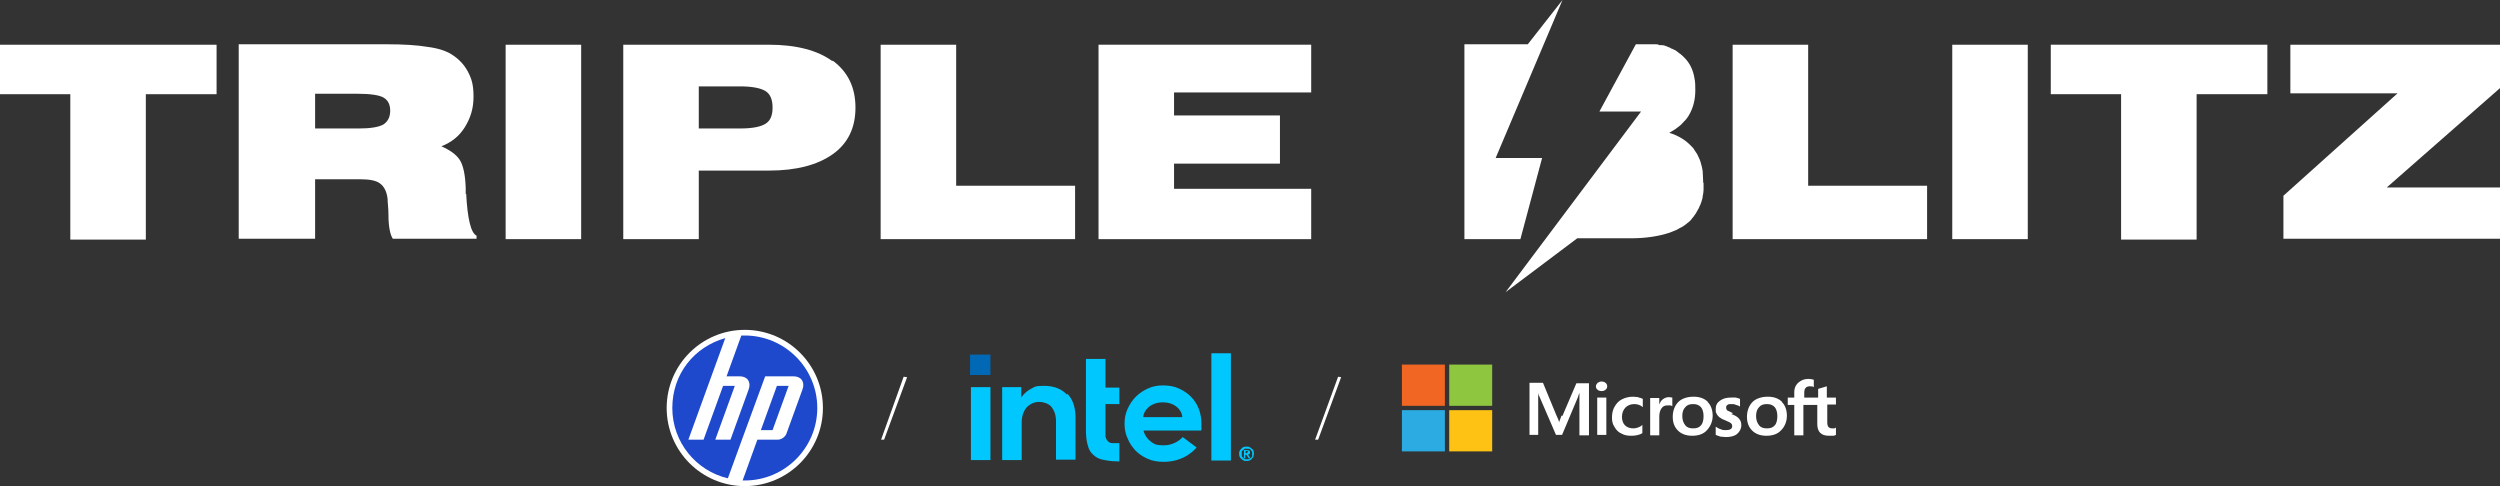 <svg xmlns="http://www.w3.org/2000/svg" id="Layer_2" data-name="Layer 2" viewBox="0 0 576 112"><rect x="0" y="0" width="576" height="112" fill="#333333" stroke="none"/><defs><style>      .cls-1 {        fill: #2babe2;      }      .cls-2 {        fill-rule: evenodd;      }      .cls-2, .cls-3 {        fill: #fff;      }      .cls-4 {        fill: #f16623;      }      .cls-5 {        fill: #8ec640;      }      .cls-6 {        fill: #1e49cd;      }      .cls-7 {        fill: #0068b5;      }      .cls-8 {        fill: #00c7fd;      }      .cls-9 {        fill: #fdc214;      }    </style></defs><g id="e"><path class="cls-3" d="M0,10.3v11.4h16.2v33.5h17.4V21.7h16.3v-11.4S0,10.3,0,10.3Z"></path><path class="cls-3" d="M107.3,44.7v-1.4c-.1-3.1-.6-5.3-1.4-6.5-.8-1.2-2.2-2.2-4.2-3.1,2.3-.9,4.1-2.3,5.4-4.4s2-4.3,2-7-.4-4.1-1.3-5.8c-.9-1.7-2.2-3-3.8-4-1.3-.8-3.1-1.4-5.5-1.7-2.3-.4-5.5-.6-9.4-.6h-34.1v44.8h17.6v-13.7h10.4c2.2,0,3.7.3,4.6,1s1.5,1.8,1.7,3.5c0,.9.2,2.1.2,3.7,0,2.7.4,4.6,1,5.5h19.3v-.7c-1.3-.6-2.1-3.9-2.4-9.8h0v.2h-.1ZM88.3,28.7c-1.1.6-3,.9-5.6.9h-10.1v-8h9.7c3,0,5.1.3,6.1.9s1.5,1.6,1.5,3-.5,2.5-1.6,3.2h0Z"></path><path class="cls-3" d="M116.5,10.3v44.8h17.4V10.3s-17.4,0-17.4,0Z"></path><path class="cls-3" d="M191.8,14.1c-3.4-2.5-8.3-3.8-14.7-3.8h-33.5v44.8h17.4v-15.8h16.2c6.3,0,11.2-1.3,14.7-3.8,3.5-2.5,5.2-6.1,5.2-10.7s-1.7-8.2-5.2-10.8h-.1v.1ZM176.4,28.5c-1.1.7-3,1.1-5.9,1.1h-9.5v-9.7h9.5c2.8,0,4.8.4,5.9,1.1,1.1.7,1.6,2,1.6,3.8s-.5,3-1.6,3.7h0Z"></path><path class="cls-3" d="M220.3,42.8V10.3h-17.4v44.8h44.8v-12.3s-27.4,0-27.4,0Z"></path><path class="cls-3" d="M270.5,43.6v-5.9h24.4v-11.1h-24.4v-5.3h31.6v-11h-49v44.8h49v-11.6h-31.6v.1Z"></path><path class="cls-3" d="M416.6,42.8V10.3h-17.4v44.8h44.8v-12.3s-27.4,0-27.4,0Z"></path><path class="cls-3" d="M449.8,10.3v44.8h17.4V10.3s-17.4,0-17.4,0Z"></path><path class="cls-3" d="M472.5,10.3v11.4h16.2v33.5h17.4V21.7h16.3v-11.4h-49.9Z"></path><path class="cls-3" d="M576,10.3h-48.3v11.2h24.7l-26.3,23.6v9.9h49.9v-11.8h-26.1l26.1-22.9v-10.2.2h0Z"></path><path class="cls-3" d="M350.2,55.1h-12.8V10.2h14.6l8-10.2-15.4,36.4h10.7l-5,18.7h-.1Z"></path><path class="cls-3" d="M392.5,42.3v1.5c0,.4-.1,1-.2,1.4,0,.5-.2.9-.3,1.3-.1.4-.3.8-.5,1.2,0,.2-.2.4-.3.6-.3.6-.6,1.1-1,1.6-.1.2-.3.3-.4.5s-.3.3-.4.5c-.1,0-.3.3-.5.4s-.3.3-.5.4c-.4.3-.8.6-1.3.8-.3.2-.6.3-.9.5-.5.2-1,.4-1.5.6-2.4.8-5.4,1.3-8.9,1.3h-12.4l-16.5,12.4,31.2-41.6h-9.6l8.4-15.5h4.6c.3,0,.5,0,.8.2h.6c.6,0,1.1.3,1.6.5.2,0,.4.2.6.3.2,0,.4.2.7.3.1,0,.2,0,.3.2,0,0,.2,0,.3.2.1,0,.3.2.4.3.5.3.9.7,1.3,1.1,1.2,1.2,2,2.8,2.3,4.7.2.9.2,1.8.2,2.8,0,2.2-.5,4.1-1.5,5.8-.3.5-.6.9-1,1.3-.1,0-.2.3-.4.4-.3.4-.7.7-1.1,1-.6.5-1.3.9-2,1.3,1.9.6,3.5,1.5,4.7,2.7.2.2.4.4.6.6s.4.4.5.7c.2.2.3.5.5.7.1.2.3.5.4.8.2.4.4.8.5,1.2.2.7.4,1.4.5,2.2,0,.7.1,1.4.1,2.1h0v.3l.1.4Z"></path><g><g><circle class="cls-3" cx="171.6" cy="94" r="18"></circle><path class="cls-6" d="M171.6,110.7h-.5l3.4-9.4h4.7c.8,0,1.7-.6,2-1.4l3.7-10.2c.6-1.7-.3-3-2.1-3h-6.5l-5.5,15h0l-3.1,8.5c-7.3-1.7-12.8-8.3-12.8-16.2s5.1-14.1,12.2-16.1l-3.2,8.8h0l-5.3,14.6h3.5l4.5-12.4h2.7l-4.5,12.4h3.5l4.2-11.6c.6-1.7-.3-3-2.1-3h-3l3.4-9.4h.8c9.2,0,16.7,7.5,16.7,16.7s-7.5,16.7-16.7,16.7h0ZM181.7,88.9h-2.7l-3.7,10.2h2.7l3.7-10.2h0Z"></path></g><polygon class="cls-2" points="209 86.9 208.2 86.8 203 101.3 203.7 101.3 209 86.9 209 86.9 209 86.9"></polygon><polygon class="cls-2" points="309 86.9 308.3 86.8 303 101.3 303.7 101.3 309 86.9 309 86.9 309 86.9"></polygon><g><rect class="cls-7" x="223.5" y="81.7" width="4.7" height="4.7"></rect><g><path class="cls-8" d="M228.2,89.2h-4.5v16.8h4.5v-16.8ZM257.9,106.2v-4.1h-1.6c-.5,0-.8-.2-1.1-.5-.2-.2-.4-.6-.5-1v-7.5h3.2v-3.8h-3.2v-6.6h-4.5v16.3c0,1.4.1,2.5.4,3.5.2.9.6,1.7,1.2,2.2.6.6,1.3,1,2.2,1.2.9.2,2.1.4,3.4.4h.6-.1v-.1ZM283.6,81.4h-4.5v24.7h4.5v-24.7ZM245.8,90.9c-1.2-1.3-3-2-5.2-2s-2.1.2-2.9.6-1.6,1-2.2,1.8l-.2.3v-2.4h-4.4v16.8h4.5v-9,.6-.3c0-1.6.5-2.7,1.2-3.5.8-.8,1.8-1.2,2.8-1.2s2.3.4,2.9,1.2,1,1.8,1,3.2h0v8.9h4.5v-9.6c0-2.4-.6-4.3-1.9-5.6M276.8,97.6c0-1.2-.2-2.4-.6-3.4s-1-2-1.8-2.8-1.7-1.4-2.8-1.9-2.3-.7-3.6-.7-2.4.2-3.5.7-2,1.1-2.8,1.9-1.4,1.7-1.9,2.8-.7,2.2-.7,3.4.2,2.4.7,3.4c.4,1.1,1.1,2,1.8,2.8.8.8,1.7,1.4,2.8,1.9,1.1.5,2.3.7,3.7.7,3.8,0,6.2-1.7,7.6-3.3l-3.2-2.4c-.7.8-2.3,1.9-4.3,1.9s-2.3-.3-3.1-.9-1.3-1.4-1.6-2.3v-.2h13.3v-1.6h0ZM263.4,96.1c0-1.2,1.4-3.4,4.5-3.4s4.5,2.1,4.5,3.4h-9Z"></path><path class="cls-8" d="M288.8,103.9c0-.2-.2-.4-.4-.5-.1-.1-.3-.3-.5-.4s-.4-.1-.7-.1-.5,0-.7.1-.4.2-.5.4c-.1.1-.3.3-.4.5s-.1.4-.1.6,0,.5.1.7.2.4.4.5c.1.1.3.3.5.4s.4.1.7.1.5,0,.7-.1.4-.2.5-.4c.1-.1.3-.3.4-.5,0-.2.1-.4.1-.7s0-.5-.1-.6M288.5,105.1c0,.2-.2.3-.3.4-.1.1-.3.2-.4.3h-1c-.1,0-.3-.2-.4-.3s-.2-.3-.3-.4v-1c0-.2.2-.3.3-.4s.3-.2.4-.3.3,0,.5,0h.5c.2,0,.3.2.4.3s.2.3.3.4v1M287.6,104.7c.1,0,.2,0,.3-.1s.1-.2.1-.4,0-.3-.2-.4c0,0-.3-.1-.5-.1h-.7v1.9h.3v-.8h.3l.5.8h.4l-.5-.8h0v-.1ZM287.4,104.4h-.4v-.5h.5v.2h-.1"></path></g></g><g><path class="cls-4" d="M332.9,84h-9.9v9.5h9.9v-9.5Z"></path><path class="cls-5" d="M343.8,84h-9.9v9.5h9.9v-9.5Z"></path><path class="cls-1" d="M332.9,94.5h-9.9v9.5h9.9v-9.5Z"></path><path class="cls-9" d="M343.8,94.5h-9.9v9.5h9.9v-9.5Z"></path><path class="cls-3" d="M359.8,95.7l-.6,1.6h0c0-.4-.3-.9-.6-1.6l-3.1-7.5h-3.1v12h2v-9.8h0c0,.5.2.8.3,1l3.8,8.8h1.4l3.7-8.8c0-.2.2-.6.3-.9h0v9.8h2.2v-12h-2.9l-3.2,7.5h-.2v-.1Z"></path><path class="cls-3" d="M370.1,91.6h-2.1v8.6h2.1v-8.6Z"></path><path class="cls-3" d="M369,87.9c-.3,0-.6.1-.9.3-.2.2-.4.5-.4.8s.1.6.4.8c.2.2.5.3.9.3s.7-.1.9-.3c.3-.2.4-.5.4-.8s-.1-.6-.4-.8c-.2-.2-.6-.3-.9-.3Z"></path><path class="cls-3" d="M377.5,91.5c-.4,0-.8-.1-1.2-.1-1,0-1.8.2-2.6.6s-1.3,1-1.7,1.7c-.4.7-.6,1.5-.6,2.5s.2,1.6.6,2.2c.4.7.9,1.2,1.6,1.5.7.4,1.4.5,2.3.5s1.9-.2,2.5-.6h0v-1.9h0c-.3.3-.7.5-1,.6-.4.1-.7.2-1,.2-.8,0-1.5-.2-2-.7s-.7-1.2-.7-2,.3-1.6.8-2.1,1.2-.8,2-.8,1.4.2,2,.7h0v-1.9h0c-.2-.1-.6-.3-1-.3h0v-.1Z"></path><path class="cls-3" d="M384.5,91.5c-.5,0-1,.2-1.4.5s-.6.7-.8,1.2h0v-1.5h-2.1v8.6h2.1v-4.4c0-.7.2-1.4.5-1.8.3-.5.8-.7,1.4-.7h.6c.2,0,.4.1.5.2h0v-2h0c-.2,0-.5-.1-.8-.1h0Z"></path><path class="cls-3" d="M393.5,92.6c-.8-.8-1.9-1.2-3.3-1.2s-2.7.4-3.5,1.2-1.3,2-1.3,3.4.4,2.4,1.2,3.2c.8.8,1.9,1.2,3.3,1.2s2.6-.4,3.4-1.3,1.3-2,1.3-3.3-.4-2.5-1.2-3.2h.1ZM391.9,98c-.4.5-1,.7-1.8.7s-1.4-.2-1.8-.7-.7-1.2-.7-2.1.2-1.6.7-2.1c.4-.5,1-.7,1.8-.7s1.3.2,1.8.7c.4.5.6,1.2.6,2.1s-.2,1.7-.6,2.1h0Z"></path><path class="cls-3" d="M399.3,95.2c-.7-.3-1.1-.5-1.3-.6-.2-.2-.3-.4-.3-.7s.1-.5.3-.6c.2-.2.5-.2.9-.2s.7,0,1.1.2c.4.1.7.2.9.4h0v-1.8h0c-.2-.1-.6-.2-1-.3h-1.1c-1,0-1.8.2-2.5.7s-1,1.1-1,1.9,0,.8.2,1.1c.1.3.4.6.6.8.3.2.7.5,1.3.7.5.2.8.4,1.1.5.2.1.4.3.5.4,0,.1.1.3.1.5,0,.6-.5.9-1.4.9s-.7,0-1.2-.2c-.4-.1-.8-.3-1.2-.6h0v1.9h0c.3.1.7.3,1.1.4.4,0,.9.1,1.2.1,1.1,0,2-.2,2.6-.7s1-1.2,1-2-.2-1.1-.5-1.5-.9-.8-1.8-1.1h0l.4-.2h0Z"></path><path class="cls-3" d="M410.6,92.6c-.8-.8-1.9-1.2-3.3-1.2s-2.7.4-3.5,1.2-1.3,2-1.3,3.4.4,2.4,1.2,3.2c.8.8,1.9,1.2,3.3,1.2s2.6-.4,3.4-1.3c.8-.8,1.3-2,1.3-3.3s-.4-2.5-1.2-3.2h.1ZM408.9,98c-.4.5-1,.7-1.8.7s-1.4-.2-1.8-.7-.7-1.2-.7-2.1.2-1.6.7-2.1c.4-.5,1-.7,1.8-.7s1.3.2,1.8.7c.4.5.6,1.2.6,2.1s-.2,1.7-.6,2.1h0Z"></path><path class="cls-3" d="M423,93.3v-1.7h-2.1v-2.6h0l-2,.6h0v2h-3.2v-1.1c0-.5.1-.9.3-1.1.2-.3.6-.4,1-.4s.6,0,.9.2h0v-1.7h0c-.3-.1-.7-.2-1.2-.2s-1.2.1-1.7.4c-.5.3-.9.6-1.2,1.1-.3.5-.4,1-.4,1.6v1.2h-1.5v1.7h1.5v7h2.1v-7h3.2v4.4c0,1.8.9,2.7,2.7,2.7s.6,0,.9,0,.5-.1.7-.2h0v-1.7h0c-.1.1-.3.2-.4.2h-.4c-.4,0-.7-.1-.9-.3s-.3-.6-.3-1.1v-4.1h2.1-.1v.1Z"></path></g></g></g></svg>